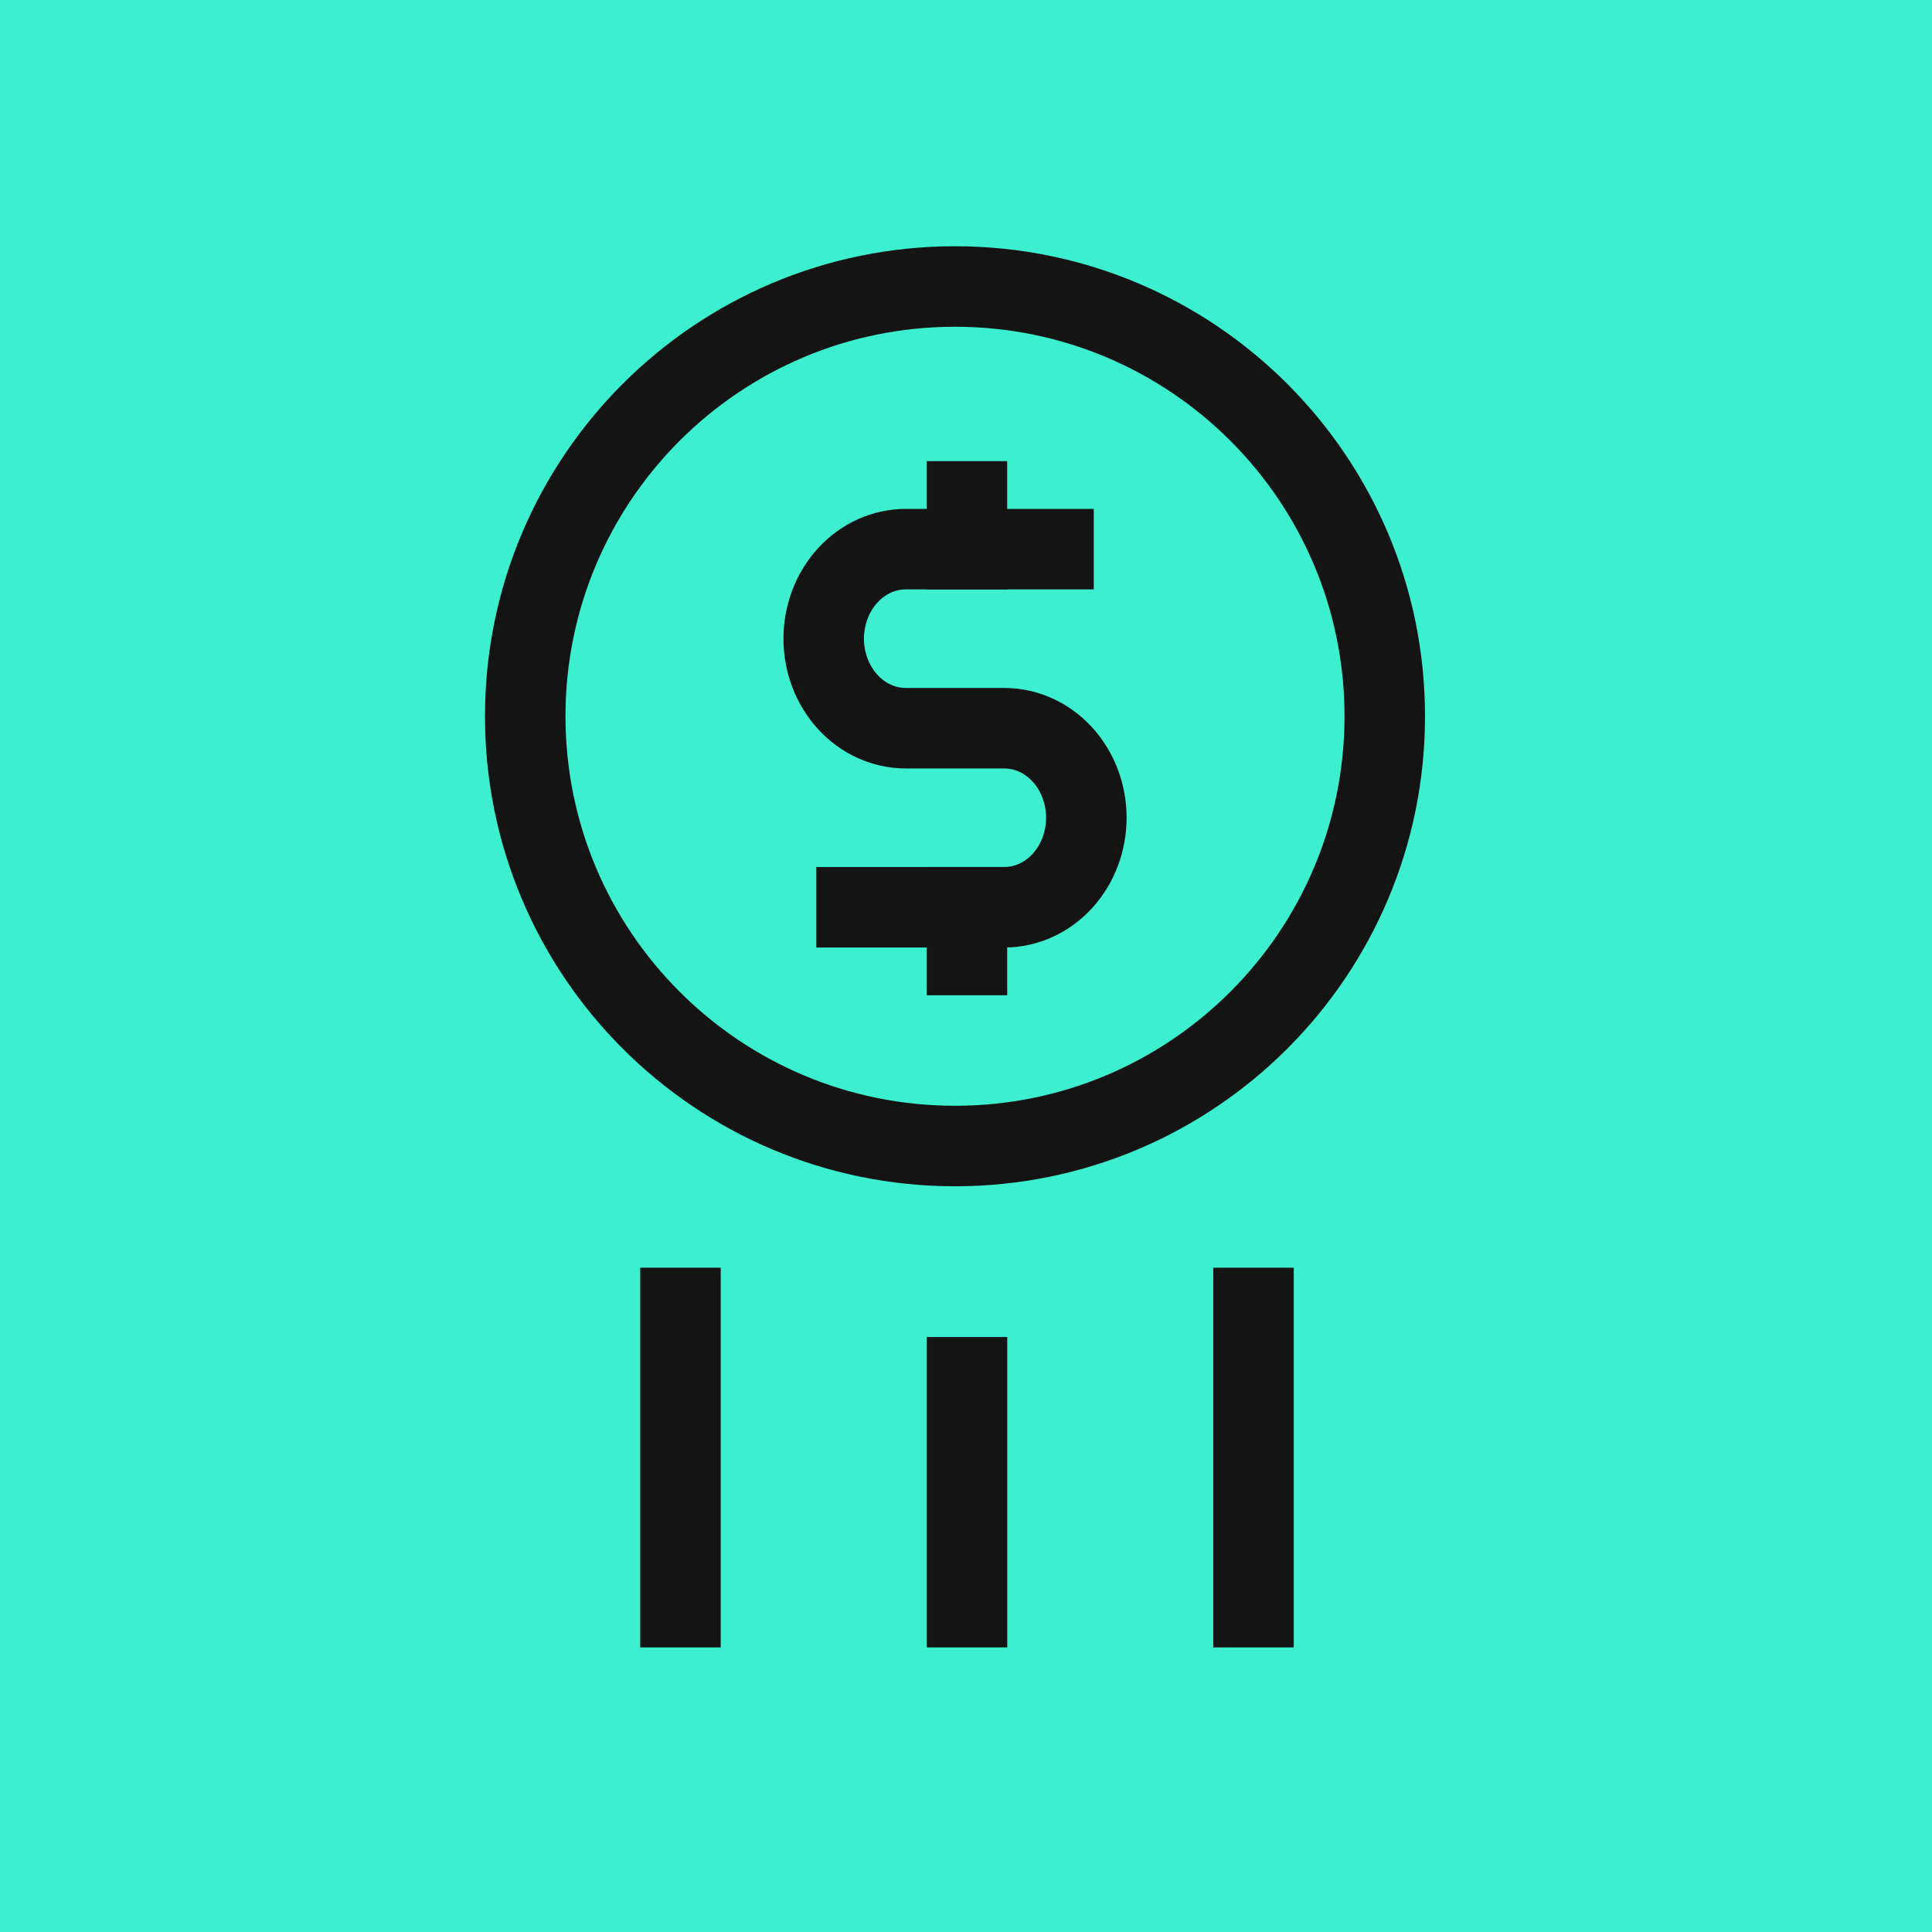 <svg xmlns="http://www.w3.org/2000/svg" width="72" height="72" viewBox="0 0 72 72" fill="none"><g clip-path="url(#clip0_23008_18907)"><rect width="72" height="72" fill="#3CEFCF"></rect><g clip-path="url(#clip1_23008_18907)"><path d="M25.359 47.244V61.394" stroke="#141414" stroke-width="3"></path><path d="M36.037 49.827L36.037 61.394" stroke="#141414" stroke-width="3"></path><path d="M46.715 47.244V61.394" stroke="#141414" stroke-width="3"></path><path d="M36.035 18.685V20.465" stroke="#141414" stroke-width="3" stroke-linecap="square" stroke-linejoin="round"></path><path d="M36.035 33.811V35.591" stroke="#141414" stroke-width="3" stroke-linecap="square" stroke-linejoin="round"></path><path d="M35.59 42.709C44.435 42.709 51.606 35.538 51.606 26.693C51.606 17.848 44.435 10.677 35.59 10.677C26.745 10.677 19.574 17.848 19.574 26.693C19.574 35.538 26.745 42.709 35.59 42.709Z" stroke="#141414" stroke-width="3"></path><path d="M31.921 33.811H37.426C38.237 33.811 39.015 33.46 39.589 32.834C40.163 32.208 40.485 31.36 40.485 30.475C40.485 29.59 40.163 28.741 39.589 28.115C39.015 27.49 38.237 27.138 37.426 27.138H33.756C32.945 27.138 32.167 26.787 31.593 26.161C31.02 25.535 30.697 24.686 30.697 23.801C30.697 22.916 31.02 22.068 31.593 21.442C32.167 20.816 32.945 20.465 33.756 20.465H39.261" stroke="#141414" stroke-width="3" stroke-linecap="square" stroke-linejoin="round"></path></g></g><defs><clipPath id="clip0_23008_18907"><rect width="72" height="72" fill="white"></rect></clipPath><clipPath id="clip1_23008_18907"><rect width="72" height="72" fill="white"></rect></clipPath></defs></svg>
